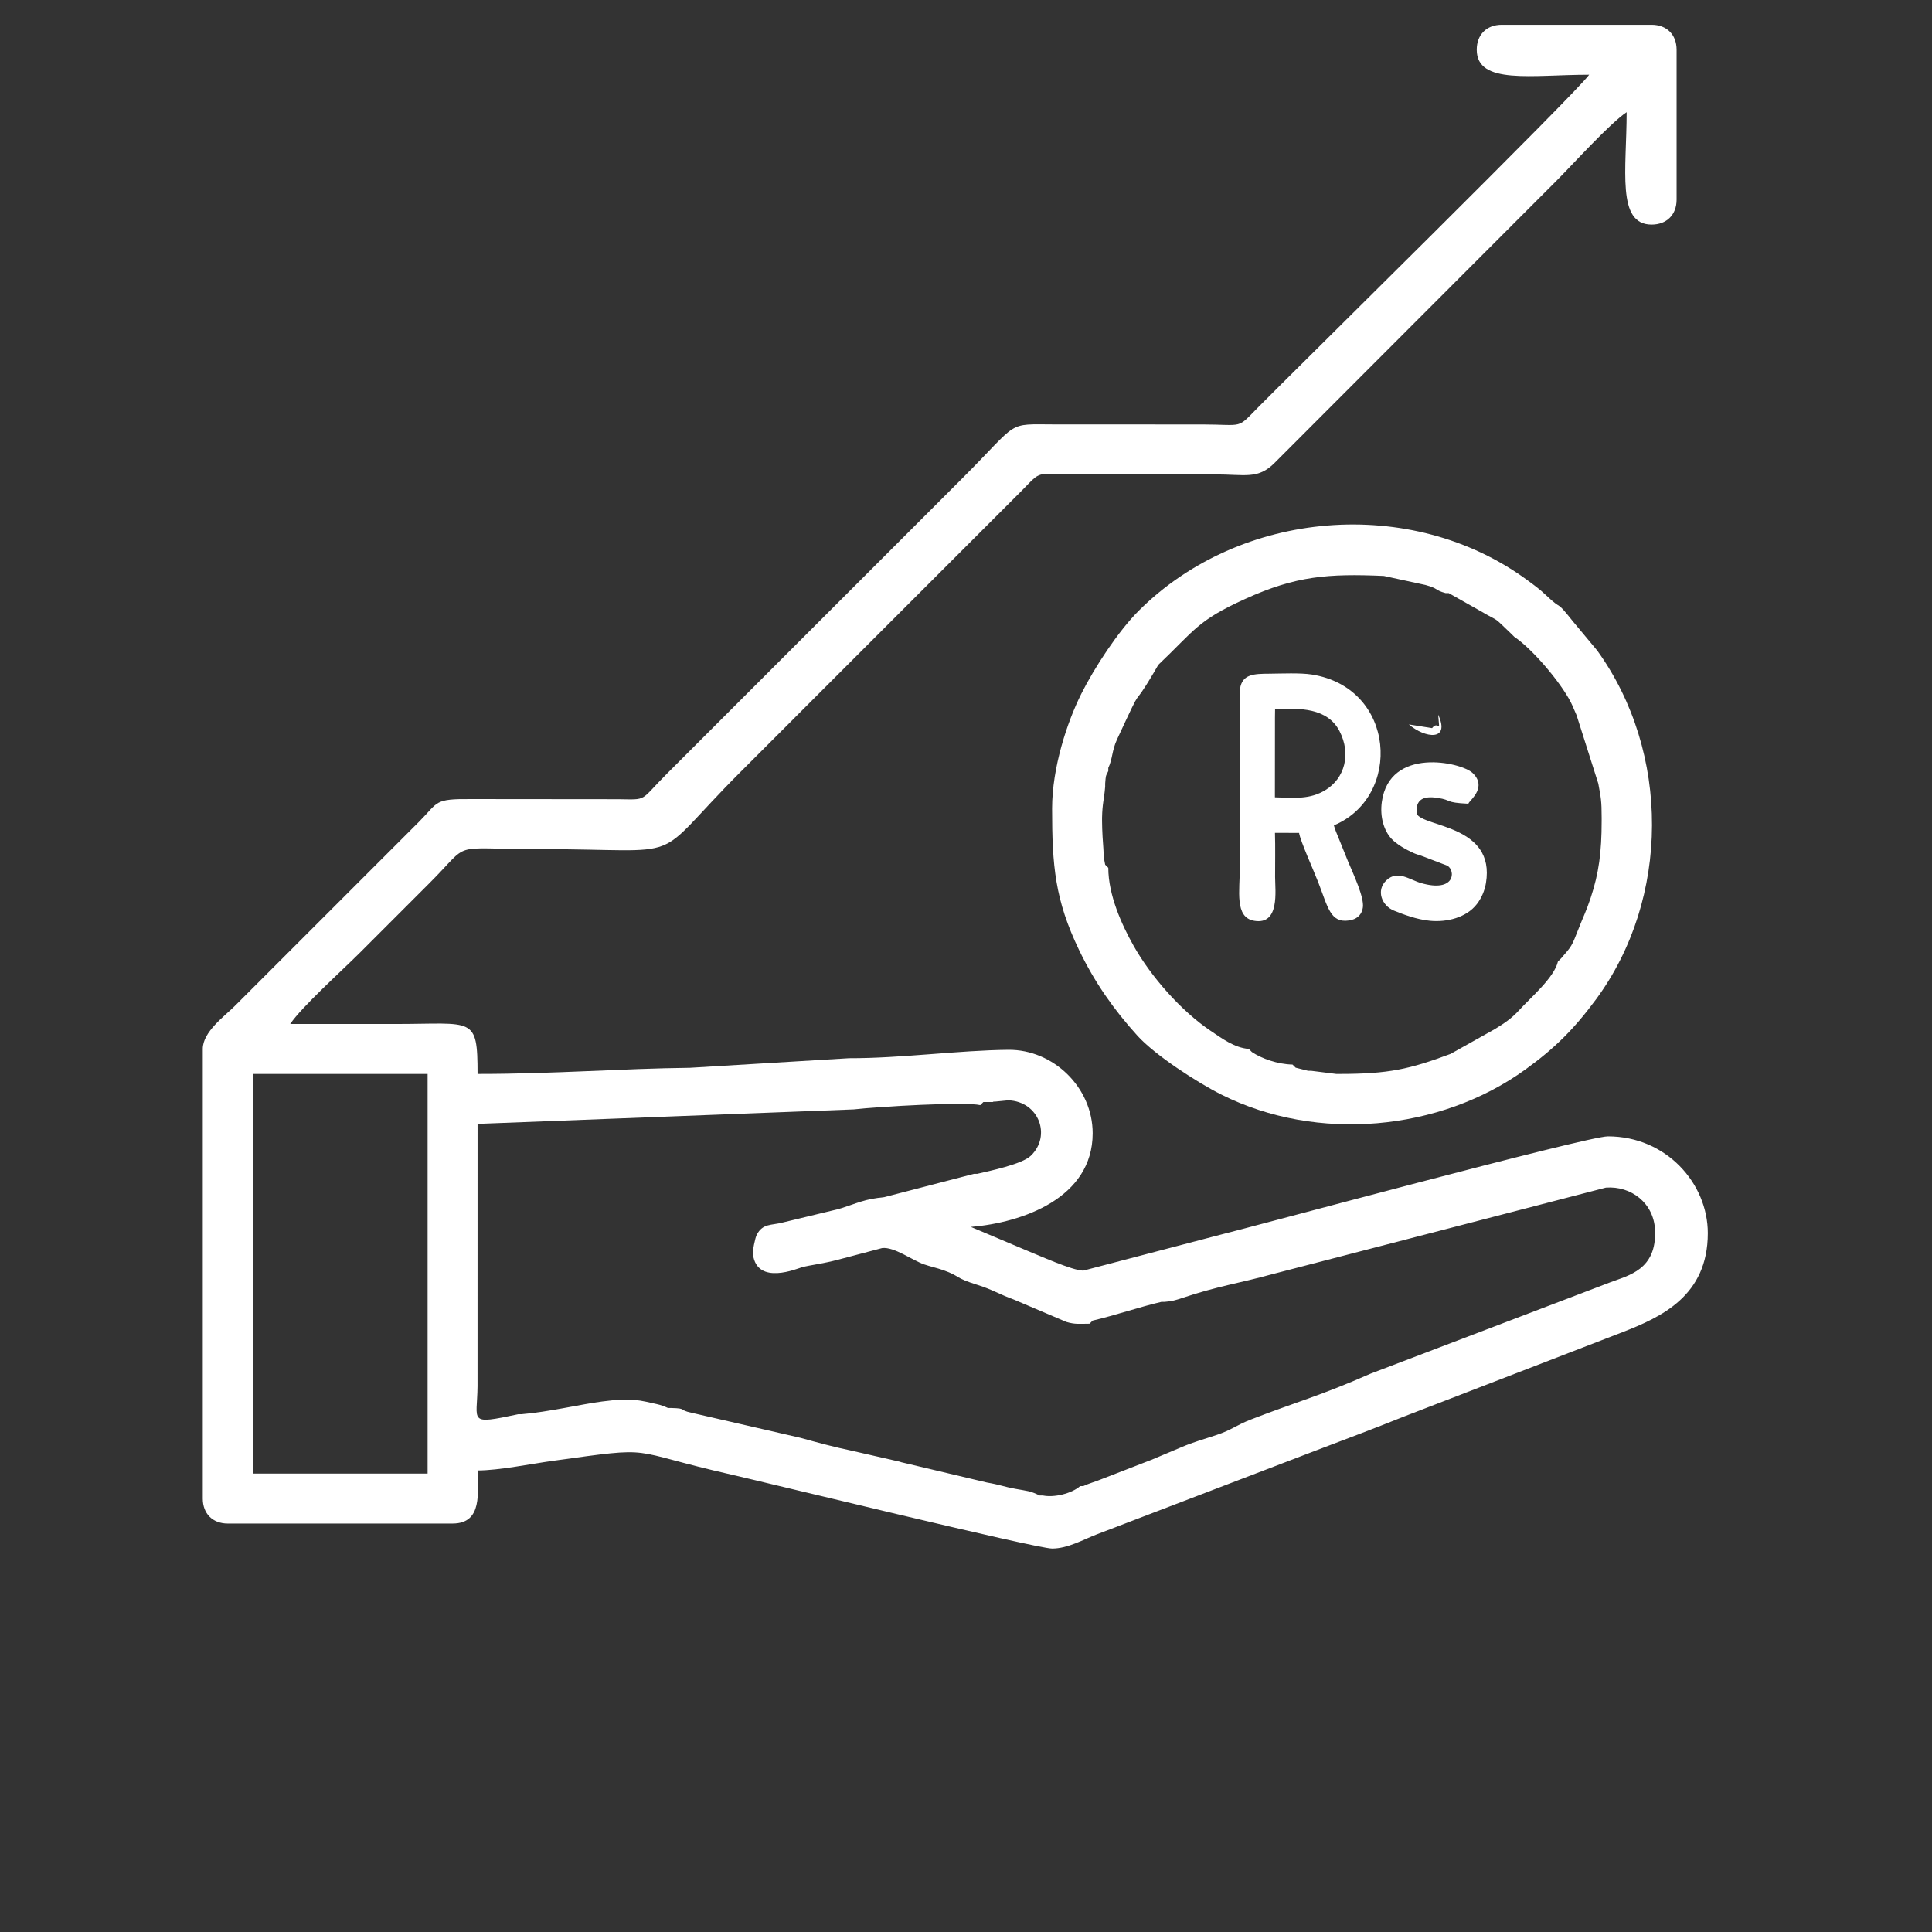 <?xml version="1.0" encoding="UTF-8"?>
<!DOCTYPE svg PUBLIC "-//W3C//DTD SVG 1.1//EN" "http://www.w3.org/Graphics/SVG/1.1/DTD/svg11.dtd">
<!-- Creator: CorelDRAW 2021.5 -->
<svg xmlns="http://www.w3.org/2000/svg" xml:space="preserve" width="300px" height="300px" version="1.1" style="shape-rendering:geometricPrecision; text-rendering:geometricPrecision; image-rendering:optimizeQuality; fill-rule:evenodd; clip-rule:evenodd"
viewBox="0 0 575.07 575.07"
 xmlns:xlink="http://www.w3.org/1999/xlink"
 xmlns:xodm="http://www.corel.com/coreldraw/odm/2003">
 <rect x="0" y="0" width="575.07" height="575.07" fill="#333333" stroke="none"/>
 <defs>
  <style type="text/css">
   <![CDATA[
    .fil0 {fill:none}
    .fil1 {fill:white}
   ]]>
  </style>
 </defs>
 <g id="Layer_x0020_1">
  <rect class="fil0" width="575.07" height="575.07"/>
  <path class="fil1" d="M75.23 319.66l52.05 0 0 118.96 -52.05 0 0 -118.96zm215.63 29.74l-0.94 0 -25.57 6.64c-1.98,0.6 -1.75,0.23 -4.98,0.84 -4.13,0.79 -7.77,2.67 -11.52,3.42l-14.98 3.61c-3.3,0.86 -5.81,0.21 -7.6,3.58 -0.52,0.98 -1.29,4.79 -1.14,5.92 1.24,9.33 13.3,4.14 14.52,3.81 2.43,-0.67 6.16,-1.03 10.84,-2.27l13.1 -3.46c3.61,-0.4 8.97,3.65 12.47,4.86 1.99,0.68 3.93,1.09 5.71,1.72 5.35,1.9 3,2.16 10.41,4.46 4.14,1.29 6.43,2.8 10.59,4.29l15.64 6.66c2.64,0.79 3.94,0.53 6.9,0.53l0.93 -0.93c6.76,-1.57 13.91,-4.05 20.45,-5.57l0.93 0c2.26,-0.19 3.19,-0.46 5.38,-1.19 10.47,-3.51 17.09,-4.4 26.42,-6.98l99.58 -25.84c7.55,-0.57 14.29,4.64 14.63,12.64 0.51,11.8 -7.8,13.45 -13.34,15.55l-71.33 27.19c-15.13,6.67 -22.12,8.4 -35.61,13.64 -4.44,1.72 -5.65,3.08 -10.26,4.62 -3.9,1.31 -6.68,2.02 -10.35,3.59l-9.06 3.81c-0.11,0.04 -0.36,0.14 -0.47,0.18l-14.37 5.57c-2.12,0.88 -3.54,1.17 -5.39,2.05l-0.92 0c-2.62,2.28 -7.84,3.49 -11.16,2.79l-0.93 0c-2.98,-1.43 -3.47,-1.28 -7.31,-1.99 -3.33,-0.61 -4.31,-1.16 -8.36,-1.86l-25.49 -6.04c-0.11,-0.04 -0.37,-0.13 -0.47,-0.16l-14.79 -3.38c-4.3,-0.88 -9.61,-2.29 -14.79,-3.73l-32.31 -7.43c-4.22,-0.89 -1.2,-1.32 -6.15,-1.44l-0.93 0c-1.84,-0.88 -2.97,-1.07 -4.39,-1.39l-2.11 -0.47c-4.85,-1.05 -8.42,-0.66 -13.14,-0.07 -6.11,0.78 -15.91,3.12 -24.04,3.79l-0.93 0c-15.09,3.2 -12.18,2.31 -12.09,-8.35l0.01 -78.08 111.95 -4.31c7.58,-0.85 33.15,-2.33 37.68,-1.27l0.93 -0.93 1.86 0 0.93 0c0.14,-0.07 0.4,-0.24 0.46,-0.1l4.16 -0.41c9.14,0.34 12.9,10.58 6.69,16.52 -2.65,2.54 -12.36,4.53 -15.95,5.37zm148.7 -334.6c0,10.52 16.44,7.44 33.46,7.44 -3.23,4.83 -88.52,88.88 -98.28,98.75 -6.83,6.91 -4.18,5.37 -16.97,5.35 -14.56,-0.03 -29.12,0.03 -43.68,-0.01 -14.86,-0.03 -10.28,-1.33 -27.65,16.04 -7.66,7.66 -14.64,14.64 -22.3,22.3l-65.53 65.53c-8.41,8.41 -5.65,7.8 -14.61,7.69l-43.73 -0.04c-11.23,-0.09 -9.65,0.83 -15.55,6.76l-54.84 54.83c-3.04,3.05 -9.52,7.65 -9.52,12.78l0 133.84c0,4.49 2.94,7.43 7.43,7.43l66.92 0c9.09,0 7.44,-9.51 7.44,-15.8 6.29,0 15.89,-1.96 22.25,-2.84 32.04,-4.43 21,-3.24 53.59,4.14 9.24,2.1 90.43,21.94 95.17,21.94 4.73,0 9.32,-2.7 13.4,-4.26l65.21 -24.95c9.03,-3.43 17.21,-6.49 26.16,-10.09l65.04 -25.11c11.45,-4.46 25.37,-10.76 25.37,-29.46 0,-14.81 -12.36,-28.82 -29.74,-28.82 -6.29,0 -105.43,26.85 -117.11,29.74l-39.04 10.23c-3.24,0 -13.57,-4.69 -17.12,-6.11l-16.34 -6.9c15.38,-1.28 36.25,-8.61 36.25,-27.88 0,-13.67 -11.76,-24.96 -25.08,-24.84 -14.68,0.13 -31.92,2.54 -47.44,2.5l-47.33 2.85c-20.65,0.23 -40.01,1.83 -63.24,1.83 0,-17.36 -1.26,-14.87 -24.17,-14.87 -10.53,0 -21.07,0 -31.6,0 3.4,-5.08 15.52,-15.99 20.68,-21.15 7.2,-7.2 13.72,-13.71 20.91,-20.91 12.57,-12.56 5.3,-9.99 31.84,-9.99 46.82,0 32.64,5 60.64,-23 7.2,-7.2 13.71,-13.72 20.91,-20.92l62.74 -62.74c6.17,-6.3 3.95,-4.91 15.57,-4.88l41.82 0.01c9.18,0 12.95,1.56 17.93,-3.45l62.7 -62.77c7.2,-7.2 13.71,-13.72 20.91,-20.92 5.15,-5.15 16.07,-17.28 21.15,-20.68 0,17.03 -3.08,33.46 7.43,33.46 4.5,0 7.44,-2.94 7.44,-7.43l0 -44.62c0,-4.49 -2.94,-7.43 -7.44,-7.43l-44.61 0c-4.5,0 -7.44,2.94 -7.44,7.43z"/>
  <path class="fil1" d="M476.74 243.44l0 0.93c0,9.31 -0.85,15.58 -3.24,22.79 -1.44,4.32 -2.09,5.34 -3.66,9.35 -2.04,5.23 -1.98,5.07 -5.18,8.76l-0.93 0.93c-1.12,4.82 -8.2,10.79 -11.55,14.48 -2.14,2.37 -4.52,4 -7.32,5.68l-13.1 7.34c-12.2,4.54 -18.34,5.96 -33.09,5.96l-0.93 0 -7.44 -0.93 -0.93 0 -3.71 -0.93 -0.93 -0.93c-4.54,-0.1 -9.25,-1.82 -12.09,-3.72l-0.92 -0.93c-4.32,-0.36 -7.87,-3.05 -11.35,-5.38 -8.8,-5.92 -17.76,-16.11 -22.97,-25.36 -3.5,-6.21 -7.51,-15.05 -7.51,-23.17l-0.93 -0.93c-0.68,-3.22 -0.34,-2.43 -0.54,-4.87 -0.1,-1.14 -0.39,-5.33 -0.39,-8.14l0 -0.93c0.1,-4.51 0.59,-5.23 0.93,-9.29l0 -0.93c0.22,-2.55 0.09,-2.02 0.93,-3.72l0 -0.93c1.29,-2.68 1.05,-5.17 2.62,-8.53 8.79,-18.89 3.4,-7.1 10.89,-19.79l1.36 -2.35c10.91,-10.35 11.55,-13.14 25.9,-19.64 15.06,-6.84 24.64,-7.55 41.25,-6.83l12.4 2.69c4.05,1.11 2.69,1.53 5.96,2.41l0.93 0 9.5 5.36c6.31,3.71 3.14,1.07 9.09,6.72l0.93 0.93c5.4,3.62 13.72,13.44 16.81,19.43 0.6,1.16 1.14,2.64 1.74,3.9l6.47 20.36c0.76,4.23 1,4.97 1,10.21zm-163.58 -2.79c0,17.11 0.86,27.22 8.04,42.15 4.64,9.63 10.3,17.68 17.32,25.44 5.23,5.79 17.78,13.95 25.13,17.62 28.39,14.2 64.9,10.89 90.39,-7.52 8.79,-6.35 14.51,-12.07 20.99,-20.84 22.15,-29.99 22.24,-73.59 0.39,-103.86l-7.18 -8.62c-5.55,-6.98 -2.76,-2.8 -8,-7.8 -1.94,-1.85 -3.54,-3 -5.66,-4.56 -34.58,-25.38 -85.52,-20.97 -115.67,9.17 -6.07,6.07 -13.2,16.96 -17.08,24.73 -4.21,8.42 -8.67,21.95 -8.67,34.09z"/>
  <path class="fil1" d="M419.36 215.63c4.8,4.14 12.43,5.1 8.72,-2.91 0.59,6.6 0.28,1.35 -1.82,4.01l-6.9 -1.1z"/>
  <path class="fil1" d="M379.53 211.17c7.25,-0.52 15.61,-0.48 19.19,6.46 3.51,6.8 1.56,14.08 -4.26,17.58 -4.59,2.75 -8.89,2.31 -14.98,2.12l0.02 -23.8 0.03 -2.36zm17.51 34.51c20.42,-8.58 18.47,-40.93 -6.54,-44.9 -3.47,-0.55 -9.01,-0.28 -12.71,-0.25 -4.38,0.03 -8.06,0.06 -8.68,4.48l-0.06 52.9c0,7.23 -1.64,15.18 4.29,16.17 7.64,1.28 6.21,-8.94 6.2,-13.04 -0.01,-4.33 0.09,-8.8 -0.04,-13.13l7.18 0.01c0.35,2.36 4.34,11.17 5.69,14.66 2.89,7.43 3.6,12.2 9.13,11.41 0.72,-0.11 1.55,-0.37 1.94,-0.59 1.3,-0.72 2.03,-1.84 2.23,-3.33 0.4,-3.01 -2.73,-9.66 -4.43,-13.69l-2.83 -7.01c-0.39,-1.05 -0.99,-2.23 -1.37,-3.69z"/>
  <path class="fil1" d="M437.06 239.23c0.06,-0.1 0.13,-0.25 0.17,-0.31 0.6,-0.95 5.42,-4.77 1.06,-8.87 -3.41,-3.19 -24.69,-7.87 -26.98,8.64 -0.62,4.42 0.61,8.54 2.88,10.98 1.59,1.7 4.3,3.22 6.57,4.24 0.85,0.38 1.24,0.44 2.36,0.83l7.73 2.95c2.49,1.57 2.2,8.06 -7.86,5.16 -3.44,-0.99 -6.95,-3.96 -10.27,-0.87 -3.29,3.06 -1.37,7.62 2.2,9.07 2.57,1.04 6.73,2.66 10.78,3.03 4.95,0.47 10.76,-0.93 13.89,-4.97 1.36,-1.76 2.32,-3.94 2.71,-6.27 2.87,-17.31 -18.64,-16.6 -20.62,-20.62 -0.39,-4.3 1.99,-5.37 6.2,-4.73 4.52,0.68 1.93,1.4 9.18,1.74z"/>
 </g>
</svg>
